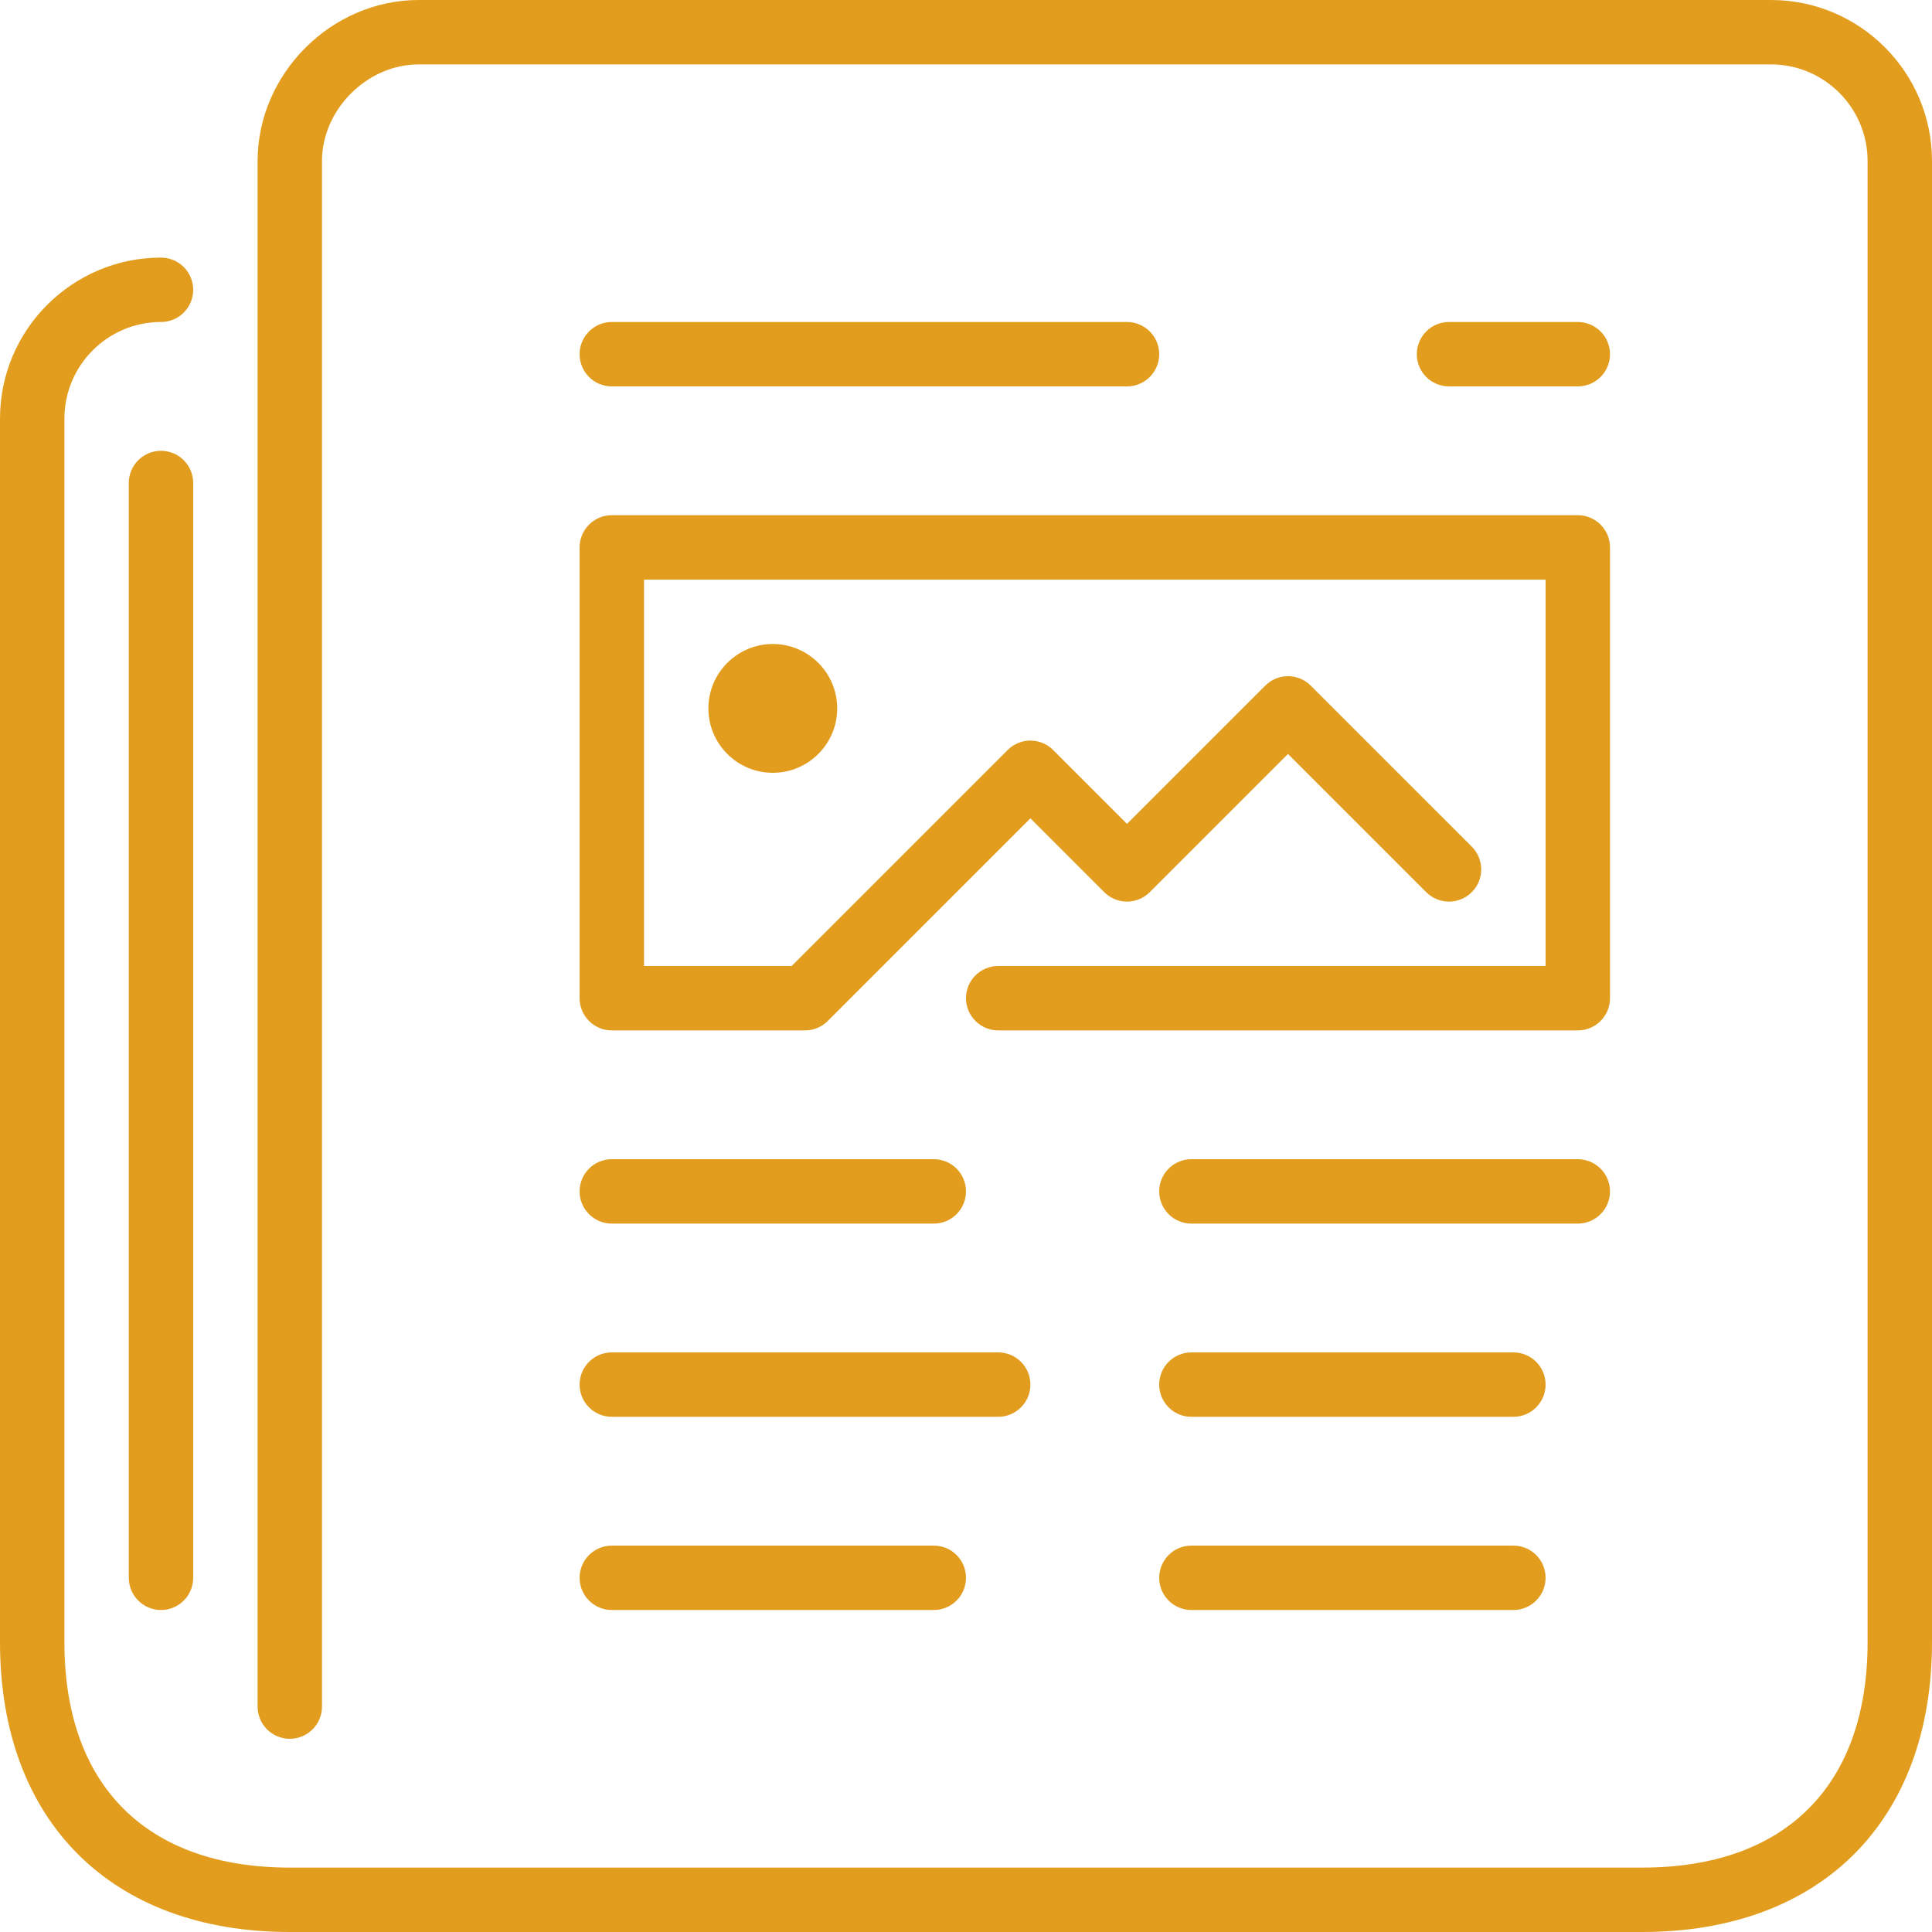 <?xml version="1.0" encoding="UTF-8"?>
<svg xmlns="http://www.w3.org/2000/svg" width="80" height="80" viewBox="0 0 80 80" fill="none">
  <path fill-rule="evenodd" clip-rule="evenodd" d="M6.667 18.667C5.931 18.667 5.333 19.264 5.333 20V65.333C5.333 66.069 5.931 66.667 6.667 66.667C7.403 66.667 8 66.069 8 65.333V20C8 19.264 7.403 18.667 6.667 18.667ZM29.333 29.333C29.333 30.804 30.529 32 32 32C33.471 32 34.667 30.804 34.667 29.333C34.667 27.863 33.471 26.667 32 26.667C30.529 26.667 29.333 27.863 29.333 29.333ZM24 41.333C24 42.069 24.597 42.667 25.333 42.667H33.333C33.687 42.667 34.027 42.527 34.276 42.276L42.667 33.885L45.724 36.943C46.245 37.464 47.088 37.464 47.609 36.943L53.333 31.219L59.057 36.943C59.579 37.464 60.421 37.464 60.943 36.943C61.464 36.421 61.464 35.579 60.943 35.057L54.276 28.391C53.755 27.869 52.912 27.869 52.391 28.391L46.667 34.115L43.609 31.057C43.088 30.536 42.245 30.536 41.724 31.057L32.781 40H26.667V24H64V40H41.333C40.597 40 40 40.597 40 41.333C40 42.069 40.597 42.667 41.333 42.667H65.333C66.069 42.667 66.667 42.069 66.667 41.333V22.667C66.667 21.931 66.069 21.333 65.333 21.333H25.333C24.597 21.333 24 21.931 24 22.667V41.333ZM62.667 64H49.333C48.597 64 48 64.597 48 65.333C48 66.069 48.597 66.667 49.333 66.667H62.667C63.403 66.667 64 66.069 64 65.333C64 64.597 63.403 64 62.667 64ZM25.333 66.667H38.667C39.403 66.667 40 66.069 40 65.333C40 64.597 39.403 64 38.667 64H25.333C24.597 64 24 64.597 24 65.333C24 66.069 24.597 66.667 25.333 66.667ZM62.667 56H49.333C48.597 56 48 56.597 48 57.333C48 58.069 48.597 58.667 49.333 58.667H62.667C63.403 58.667 64 58.069 64 57.333C64 56.597 63.403 56 62.667 56ZM25.333 58.667H41.333C42.069 58.667 42.667 58.069 42.667 57.333C42.667 56.597 42.069 56 41.333 56H25.333C24.597 56 24 56.597 24 57.333C24 58.069 24.597 58.667 25.333 58.667ZM66.667 49.333C66.667 48.597 66.069 48 65.333 48H49.333C48.597 48 48 48.597 48 49.333C48 50.069 48.597 50.667 49.333 50.667H65.333C66.069 50.667 66.667 50.069 66.667 49.333ZM65.333 16C66.069 16 66.667 15.403 66.667 14.667C66.667 13.931 66.069 13.333 65.333 13.333H60C59.264 13.333 58.667 13.931 58.667 14.667C58.667 15.403 59.264 16 60 16H65.333ZM25.333 16H46.667C47.403 16 48 15.403 48 14.667C48 13.931 47.403 13.333 46.667 13.333H25.333C24.597 13.333 24 13.931 24 14.667C24 15.403 24.597 16 25.333 16ZM25.333 50.667H38.667C39.403 50.667 40 50.069 40 49.333C40 48.597 39.403 48 38.667 48H25.333C24.597 48 24 48.597 24 49.333C24 50.069 24.597 50.667 25.333 50.667ZM80 6.667V68C80 75.401 75.401 80 68 80H12C4.599 80 0 75.401 0 68V17.333C0 13.657 2.991 10.667 6.667 10.667C7.403 10.667 8 11.264 8 12C8 12.736 7.403 13.333 6.667 13.333C4.461 13.333 2.667 15.128 2.667 17.333V68C2.667 73.932 6.068 77.333 12 77.333H68C73.932 77.333 77.333 73.932 77.333 68V6.667C77.333 4.461 75.539 2.667 73.333 2.667H17.333C15.203 2.667 13.333 4.536 13.333 6.667V70.667C13.333 71.403 12.736 72 12 72C11.264 72 10.667 71.403 10.667 70.667V6.667C10.667 3.053 13.72 0 17.333 0H73.333C77.009 0 80 2.991 80 6.667Z" fill="#E39D1E"></path>
</svg>
